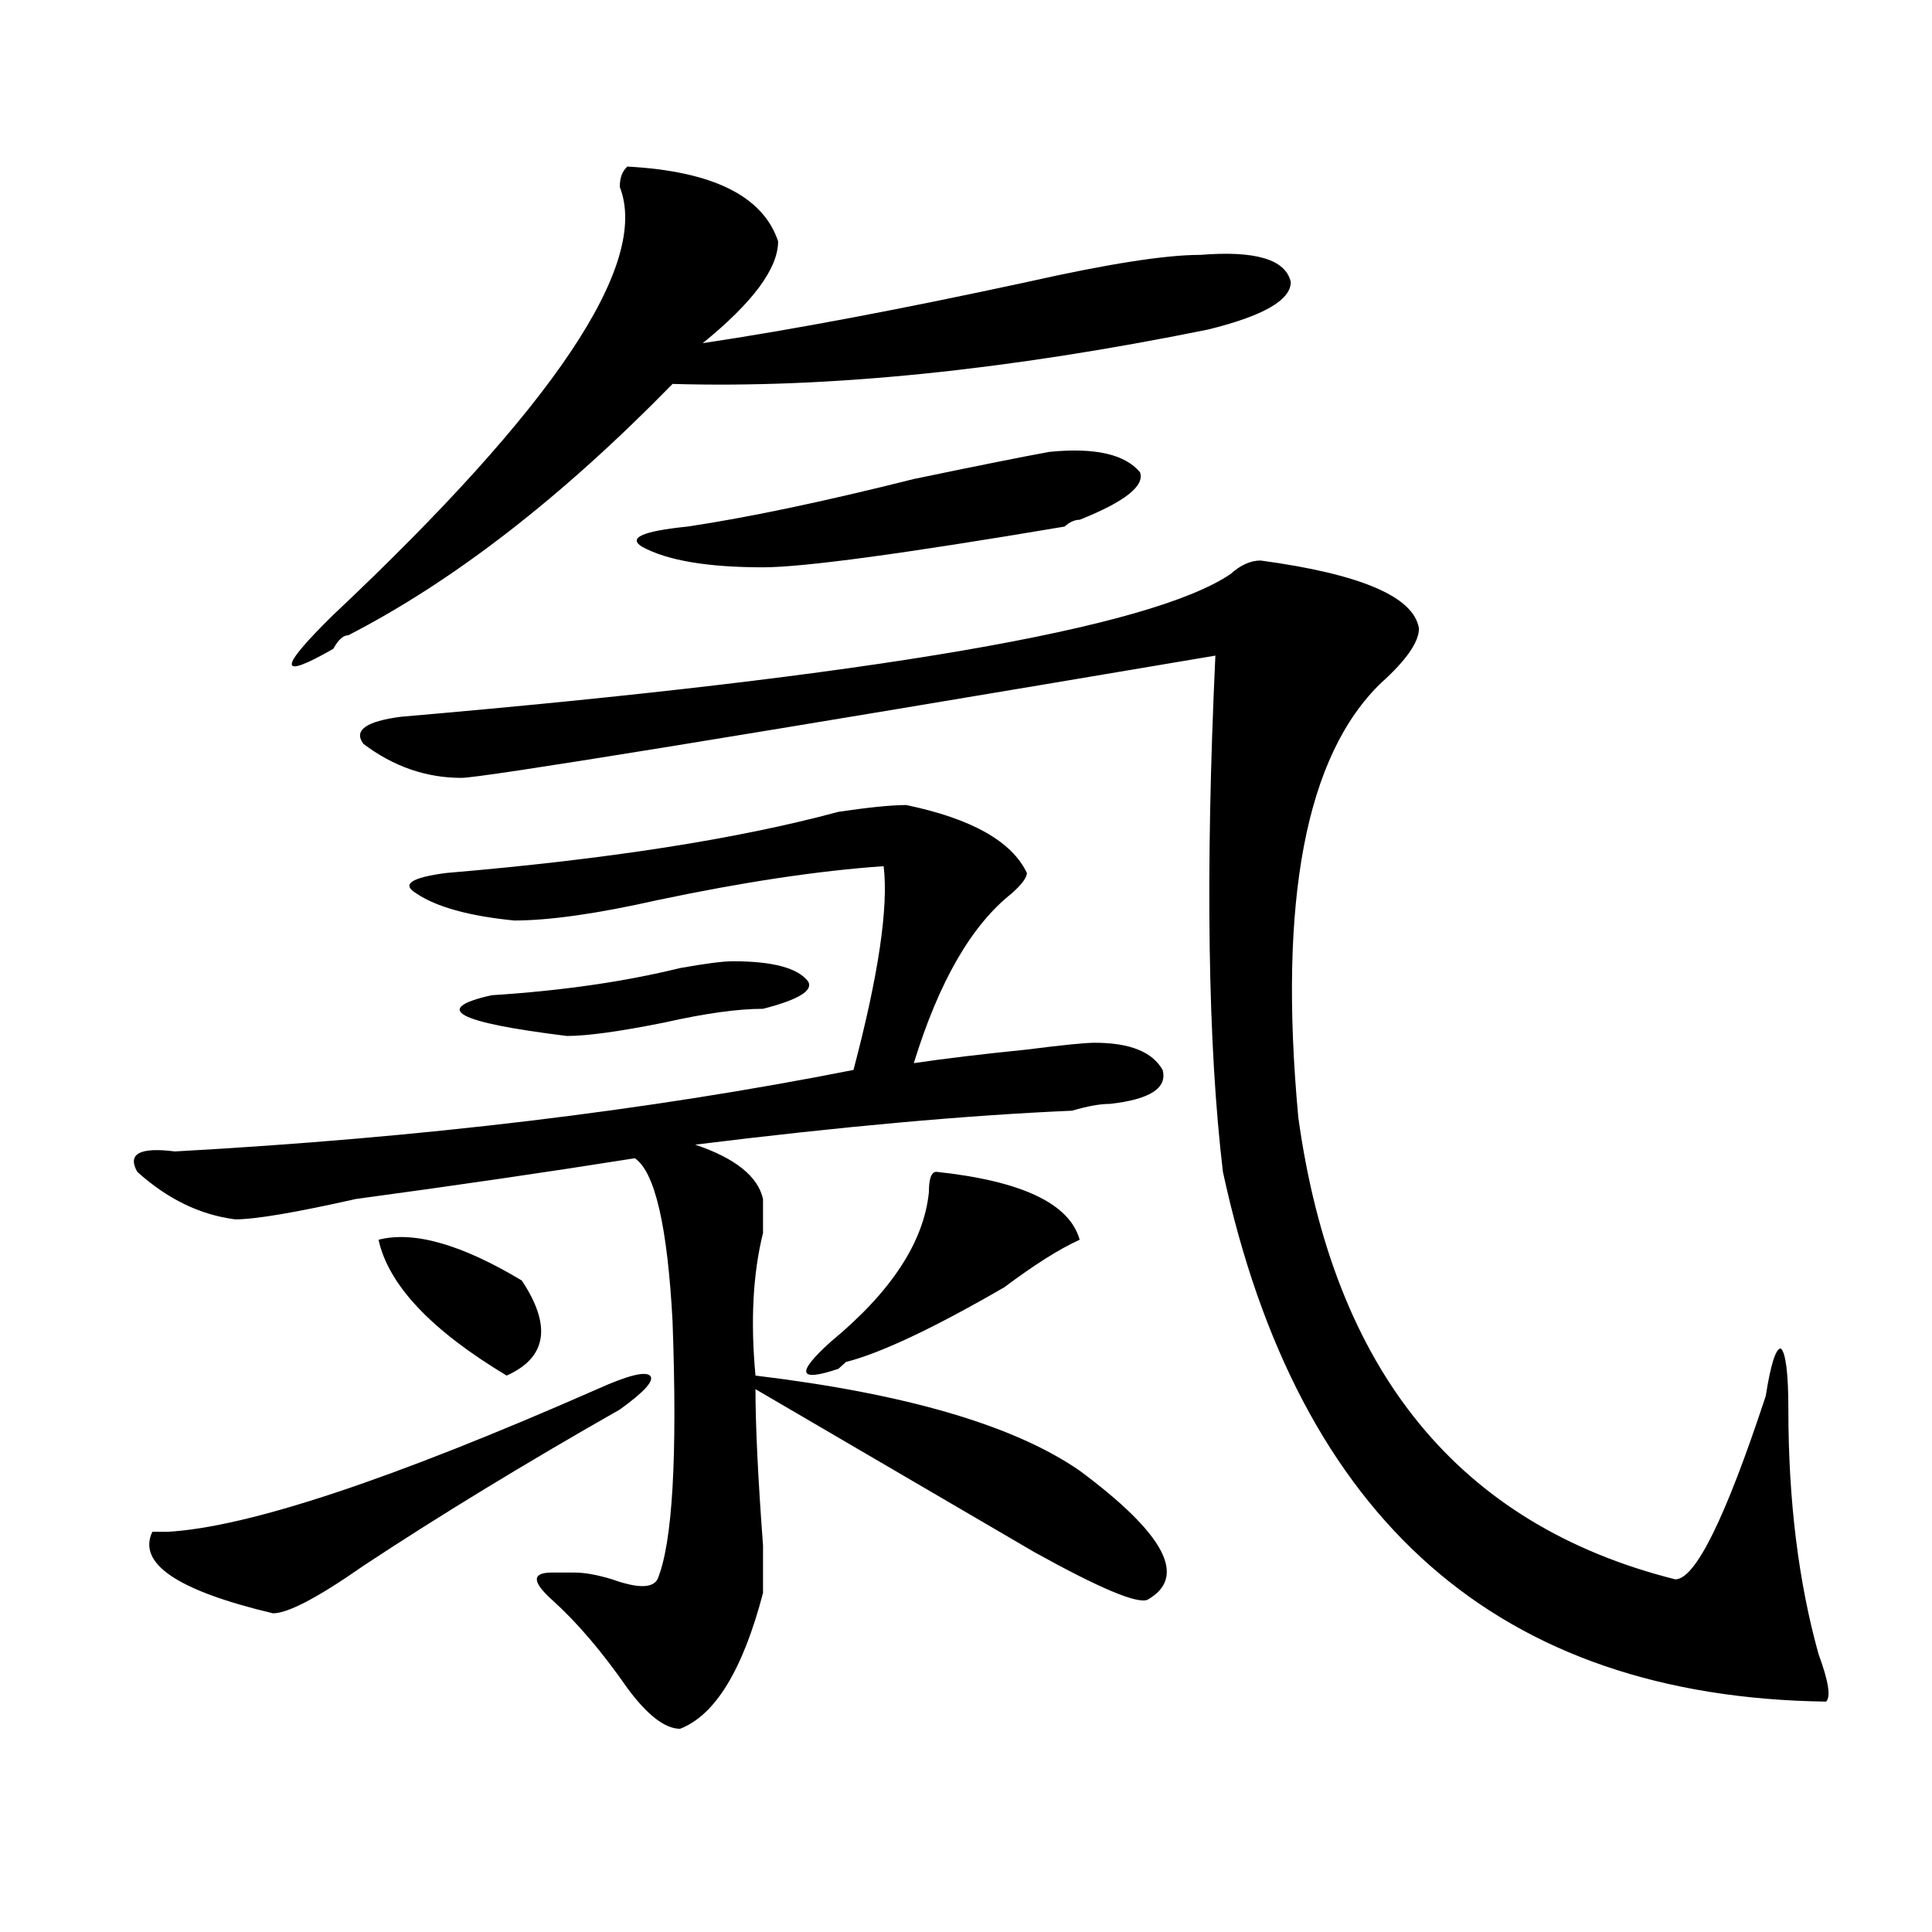 <?xml version="1.0" encoding="utf-8"?>
<!-- Generator: Adobe Illustrator 16.0.0, SVG Export Plug-In . SVG Version: 6.00 Build 0)  -->
<!DOCTYPE svg PUBLIC "-//W3C//DTD SVG 1.1//EN" "http://www.w3.org/Graphics/SVG/1.1/DTD/svg11.dtd">
<svg version="1.1" id="图层_1" xmlns="http://www.w3.org/2000/svg" xmlns:xlink="http://www.w3.org/1999/xlink" x="0px" y="0px"
	 width="1000px" height="1000px" viewBox="0 0 1000 1000" enable-background="new 0 0 1000 1000" xml:space="preserve">
<path d="M469.086,416.688c33.779,7.031,54.633,18.786,62.438,35.156c0,2.362-2.622,5.878-7.805,10.547
	c-20.854,16.425-37.743,45.703-50.73,87.891c15.609-2.308,35.121-4.669,58.535-7.031c18.17-2.308,29.877-3.516,35.121-3.516
	c18.17,0,29.877,4.724,35.121,14.063c2.561,9.394-6.524,15.271-27.316,17.578c-5.244,0-11.707,1.208-19.512,3.516
	c-54.633,2.362-119.692,8.239-195.117,17.578c20.792,7.031,32.499,16.425,35.121,28.125c0,4.724,0,10.547,0,17.578
	c-5.244,21.094-6.524,45.703-3.902,73.828c78.047,9.394,133.96,25.817,167.801,49.219c44.206,32.849,55.913,55.041,35.121,66.797
	c-5.244,2.307-24.756-5.878-58.535-24.609c-52.072-30.433-100.181-58.558-144.387-84.375c0,18.786,1.28,45.703,3.902,80.859
	c0,14.063,0,22.247,0,24.609c-10.427,39.825-24.756,63.281-42.926,70.313c-7.805,0-16.951-7.031-27.316-21.094
	c-13.049-18.787-26.036-34.003-39.023-45.703c-10.427-9.394-10.427-14.063,0-14.063c5.183,0,9.085,0,11.707,0
	c5.183,0,11.707,1.153,19.512,3.516c12.987,4.669,20.792,4.669,23.414,0c7.805-18.731,10.365-63.281,7.805-133.594
	c-2.622-49.219-9.146-77.344-19.512-84.375c-44.268,7.031-92.376,14.063-144.387,21.094c-31.219,7.031-52.072,10.547-62.438,10.547
	c-18.231-2.308-35.121-10.547-50.73-24.609c-5.244-9.339,1.28-12.854,19.512-10.547c127.436-7.031,244.506-21.094,351.211-42.188
	c12.987-49.219,18.17-84.375,15.609-105.469c-33.841,2.362-72.864,8.239-117.07,17.578c-31.219,7.031-55.975,10.547-74.145,10.547
	c-23.414-2.308-40.365-7.031-50.73-14.063c-7.805-4.669-2.622-8.185,15.609-10.547c83.229-7.031,150.85-17.578,202.922-31.641
	C449.574,417.896,461.281,416.688,469.086,416.688z M309.09,719.031c15.609-7.031,24.694-9.339,27.316-7.031
	c2.561,2.362-2.622,8.239-15.609,17.578c-49.45,28.125-93.656,55.097-132.68,80.859c-23.414,16.369-39.023,24.609-46.828,24.609
	c-49.45-11.756-70.242-25.763-62.438-42.188h7.805C128.24,790.552,202.385,765.942,309.09,719.031z M324.699,86.219
	c44.206,2.362,70.242,15.271,78.047,38.672c0,14.063-13.049,31.641-39.023,52.734c46.828-7.031,102.741-17.578,167.801-31.641
	c41.584-9.339,71.522-14.063,89.754-14.063c28.597-2.308,44.206,2.362,46.828,14.063c0,9.394-14.329,17.578-42.926,24.609
	c-104.083,21.094-196.459,30.487-277.066,28.125c-57.255,58.612-113.168,101.953-167.801,130.078c-2.622,0-5.244,2.362-7.805,7.031
	c-28.658,16.425-28.658,10.547,0-17.578C286.956,210.474,336.406,136.646,320.797,96.766
	C320.797,92.097,322.077,88.581,324.699,86.219z M652.496,290.125c52.011,7.031,79.327,18.786,81.949,35.156
	c0,7.031-6.524,16.425-19.512,28.125c-39.023,37.519-53.353,112.5-42.926,225c18.17,131.286,83.229,210.938,195.117,239.063
	c10.365,0,25.975-31.641,46.828-94.922c2.561-16.37,5.183-24.609,7.805-24.609c2.561,2.362,3.902,12.909,3.902,31.641
	c0,46.911,5.183,89.044,15.609,126.563c5.183,14.063,6.463,22.247,3.902,24.609c-169.143-2.362-273.164-93.714-312.188-274.219
	c-7.805-65.589-9.146-154.688-3.902-267.188c-249.75,42.188-379.869,63.281-390.234,63.281c-18.231,0-35.121-5.823-50.73-17.578
	c-5.244-7.031,1.28-11.7,19.512-14.063c244.506-21.094,387.612-45.703,429.258-73.828
	C642.069,292.487,647.252,290.125,652.496,290.125z M195.922,641.688c18.17-4.669,42.926,2.362,74.145,21.094
	c15.609,23.456,12.987,39.88-7.805,49.219C223.238,688.599,201.104,665.144,195.922,641.688z M379.332,497.547
	c20.792,0,33.779,3.516,39.023,10.547c2.561,4.724-5.244,9.394-23.414,14.063c-13.049,0-29.938,2.362-50.73,7.031
	c-23.414,4.724-40.365,7.031-50.73,7.031c-57.255-7.031-70.242-14.063-39.023-21.094c36.401-2.308,68.9-7.031,97.559-14.063
	C365.003,498.755,374.088,497.547,379.332,497.547z M543.23,233.875c23.414-2.308,39.023,1.208,46.828,10.547
	c2.561,7.031-7.805,15.271-31.219,24.609c-2.622,0-5.244,1.208-7.805,3.516c-83.291,14.063-135.302,21.094-156.094,21.094
	c-28.658,0-49.45-3.516-62.438-10.547c-7.805-4.669,0-8.185,23.414-10.547c31.219-4.669,70.242-12.854,117.07-24.609
	C506.768,240.906,530.182,236.237,543.23,233.875z M484.695,606.531c44.206,4.724,68.9,16.425,74.145,35.156
	c-10.427,4.724-23.414,12.909-39.023,24.609c-36.463,21.094-63.779,34.003-81.949,38.672l-3.902,3.516
	c-20.854,7.031-22.134,2.362-3.902-14.063c31.219-25.763,48.108-51.526,50.73-77.344
	C480.793,610.047,482.073,606.531,484.695,606.531z"/>
</svg>

